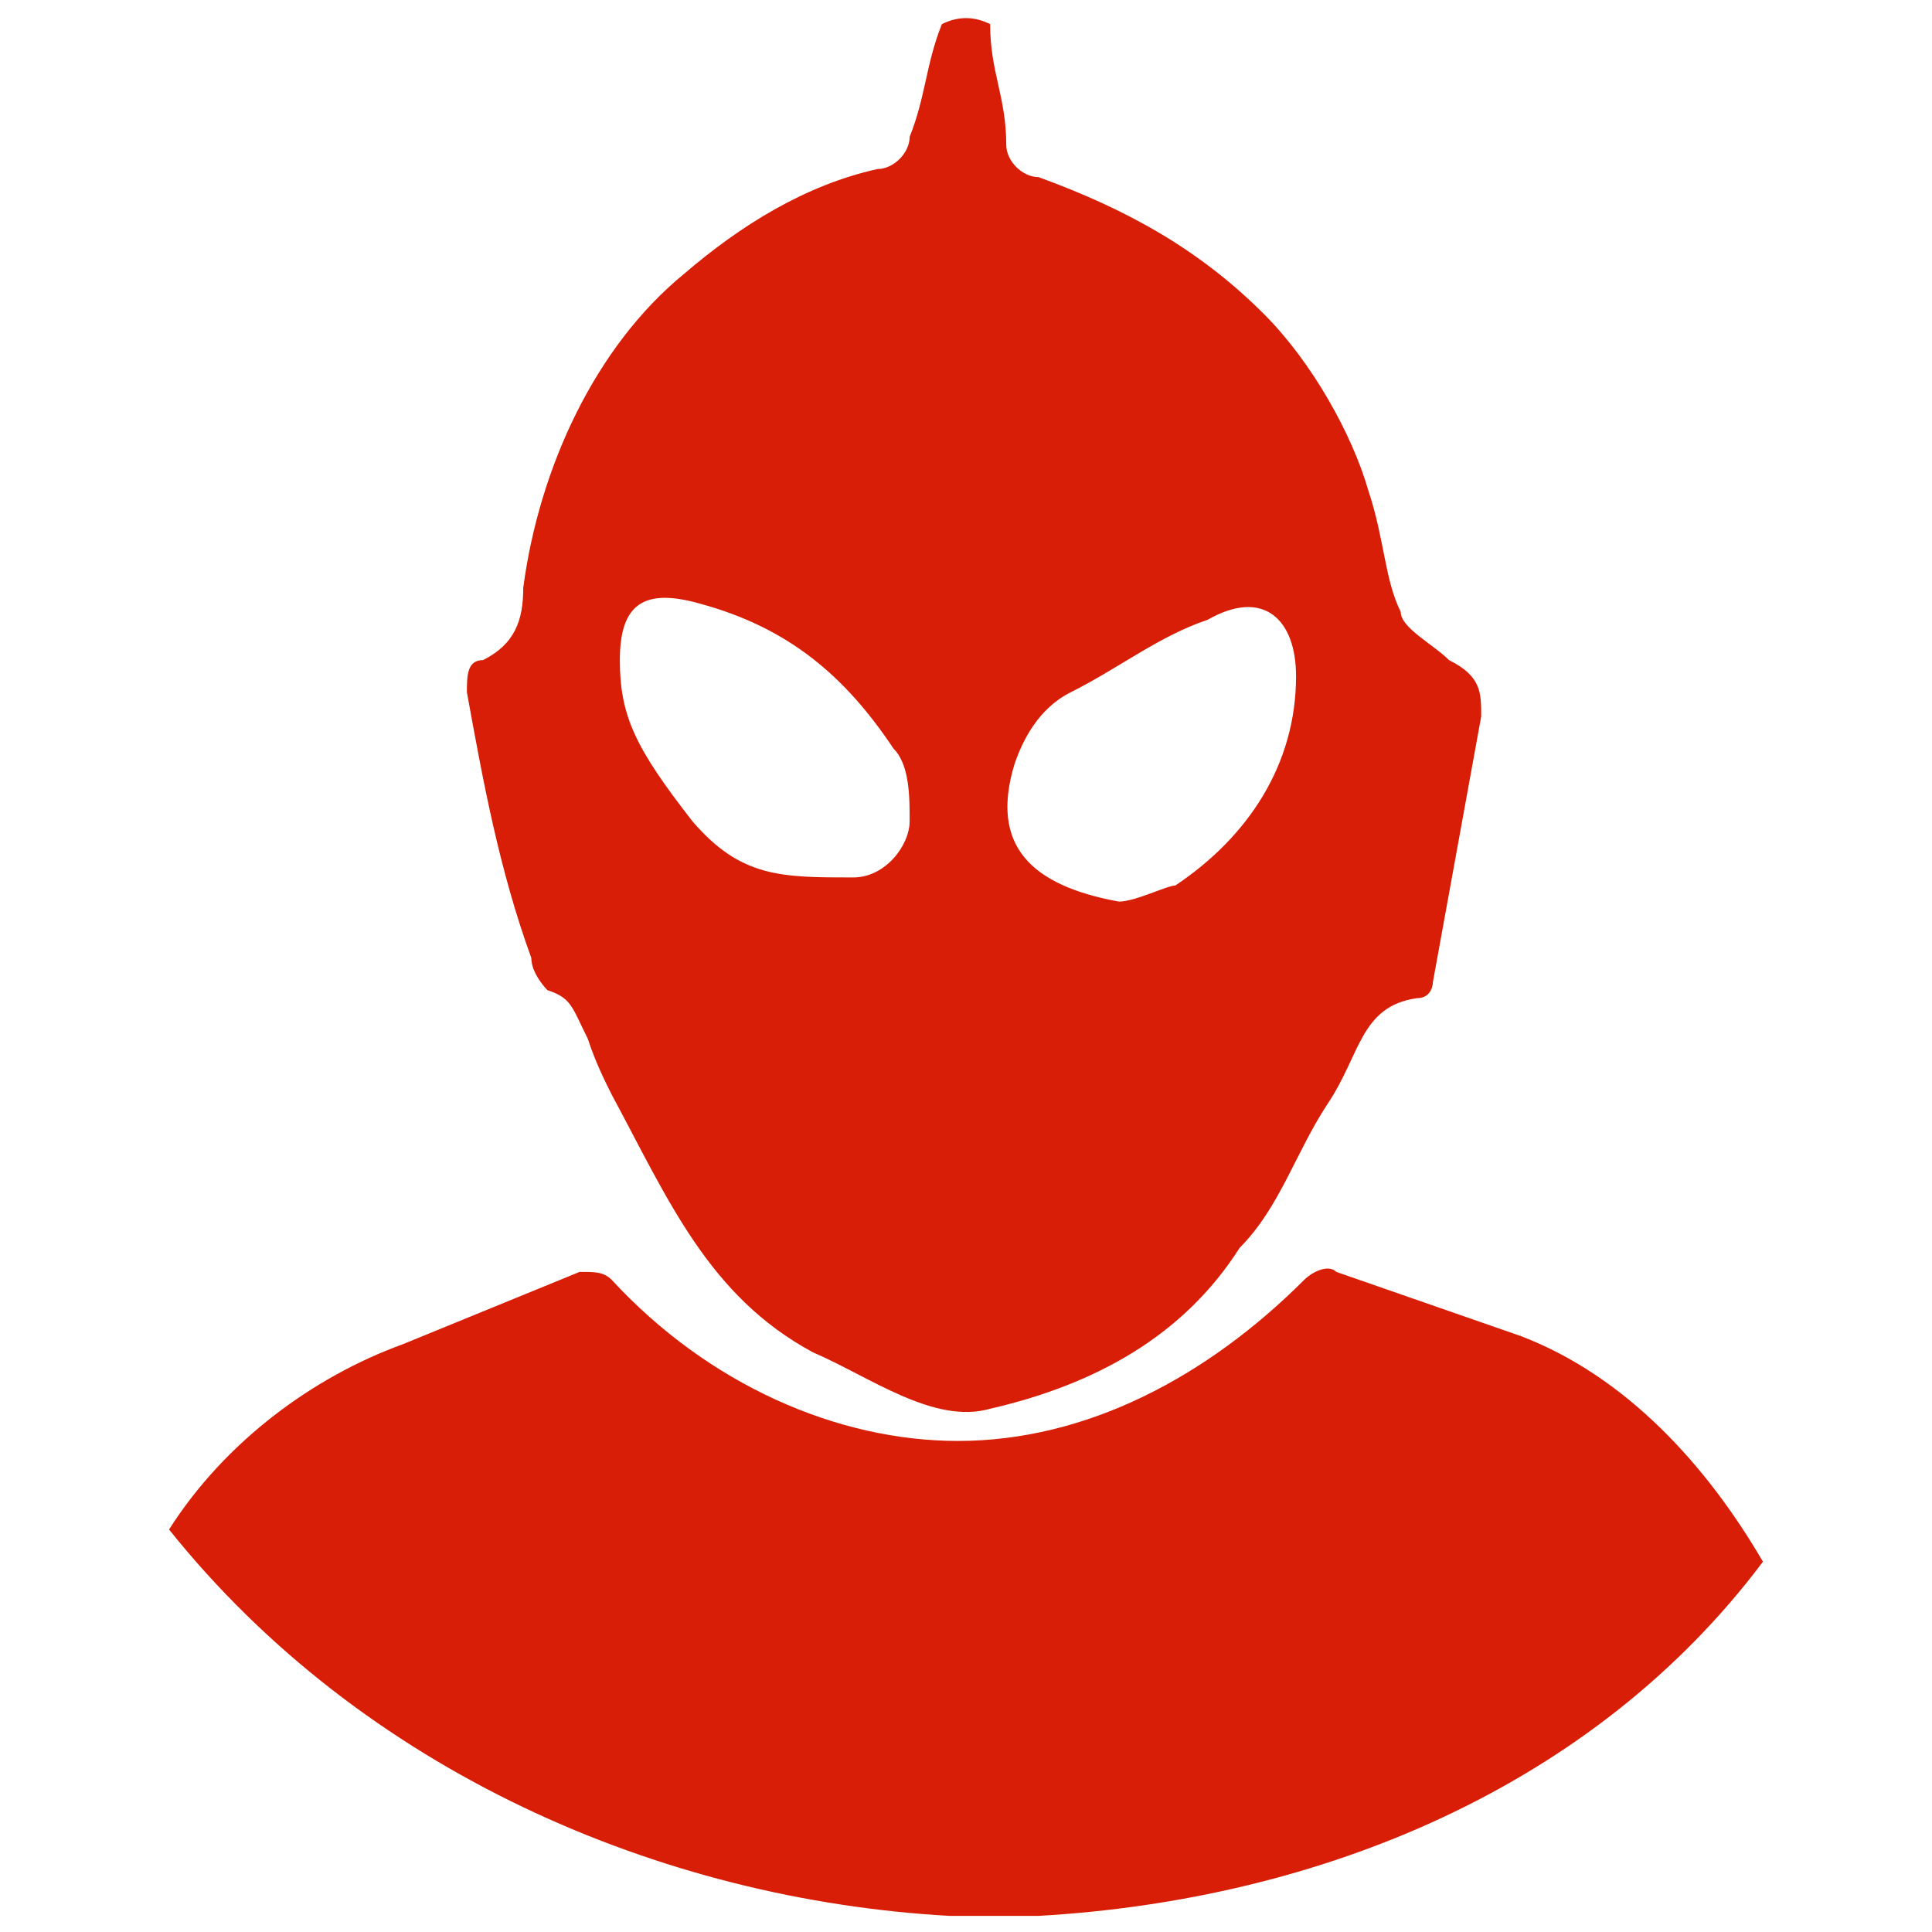 <?xml version="1.0" encoding="UTF-8" standalone="no"?>
<svg xmlns="http://www.w3.org/2000/svg" xmlns:xlink="http://www.w3.org/1999/xlink" class="icon" viewBox="0 0 1024 1024" version="1.1" id="mx_n_1718632718184" width="200" height="200">
  <path d="M499.2 12.8c8.533-4.267 17.067-4.267 25.6 0 0 25.6 8.533 38.4 8.533 64 0 8.533 8.533 17.067 17.067 17.067 46.933 17.067 85.333 38.4 119.467 72.533 25.6 25.6 46.933 64 55.467 93.867 8.533 25.6 8.533 46.933 17.067 64 0 8.533 17.067 17.067 25.6 25.6 17.067 8.533 17.067 17.067 17.067 29.867l-25.6 140.8s0 8.533-8.533 8.533c-29.867 4.267-29.867 29.867-46.933 55.467-17.067 25.6-25.6 55.467-46.933 76.8-29.867 46.933-76.8 72.533-132.267 85.333-29.867 8.533-64-17.067-93.867-29.867-55.467-29.867-76.8-81.067-106.667-136.533-4.267-8.533-8.533-17.067-12.8-29.867-8.533-17.067-8.533-21.333-21.333-25.6 0 0-8.533-8.533-8.533-17.067-17.067-46.933-25.6-93.867-34.133-140.8 0-8.533 0-17.067 8.533-17.067 17.067-8.533 21.333-21.333 21.333-38.4 8.533-64 38.4-128 85.333-166.4 29.867-25.6 64-46.933 102.4-55.467 8.533 0 17.067-8.533 17.067-17.067 8.533-21.333 8.533-38.4 17.067-59.733z m93.867 465.067c8.533 0 25.6-8.533 29.867-8.533 38.4-25.6 64-64 64-110.933 0-29.867-17.067-46.933-46.933-29.867-25.6 8.533-46.933 25.6-72.533 38.4-17.067 8.533-25.6 25.6-29.867 38.4-12.8 42.667 8.533 64 55.467 72.533z m-264.533-128c0 29.867 8.533 46.933 38.4 85.333 25.6 29.867 46.933 29.867 85.333 29.867 17.067 0 29.867-17.067 29.867-29.867s0-29.867-8.533-38.4c-25.6-38.4-55.467-64-102.4-76.8-29.867-8.533-42.667 0-42.667 29.867z" fill="#d81e06"></path>
  <path d="M934.4 827.733c-29.867-51.2-72.533-98.133-128-119.467l-98.133-34.133c-4.267-4.267-12.8 0-17.067 4.267-51.2 51.2-115.2 85.333-183.467 85.333-64 0-132.267-29.867-183.467-85.333-4.267-4.267-8.533-4.267-17.067-4.267l-93.867 38.4c-46.933 17.067-93.867 51.2-123.733 98.133 102.4 128 260.267 196.267 413.867 204.8h46.933c149.333-8.533 294.4-68.267 384-187.733z" fill="#d81e06"></path>
</svg>
